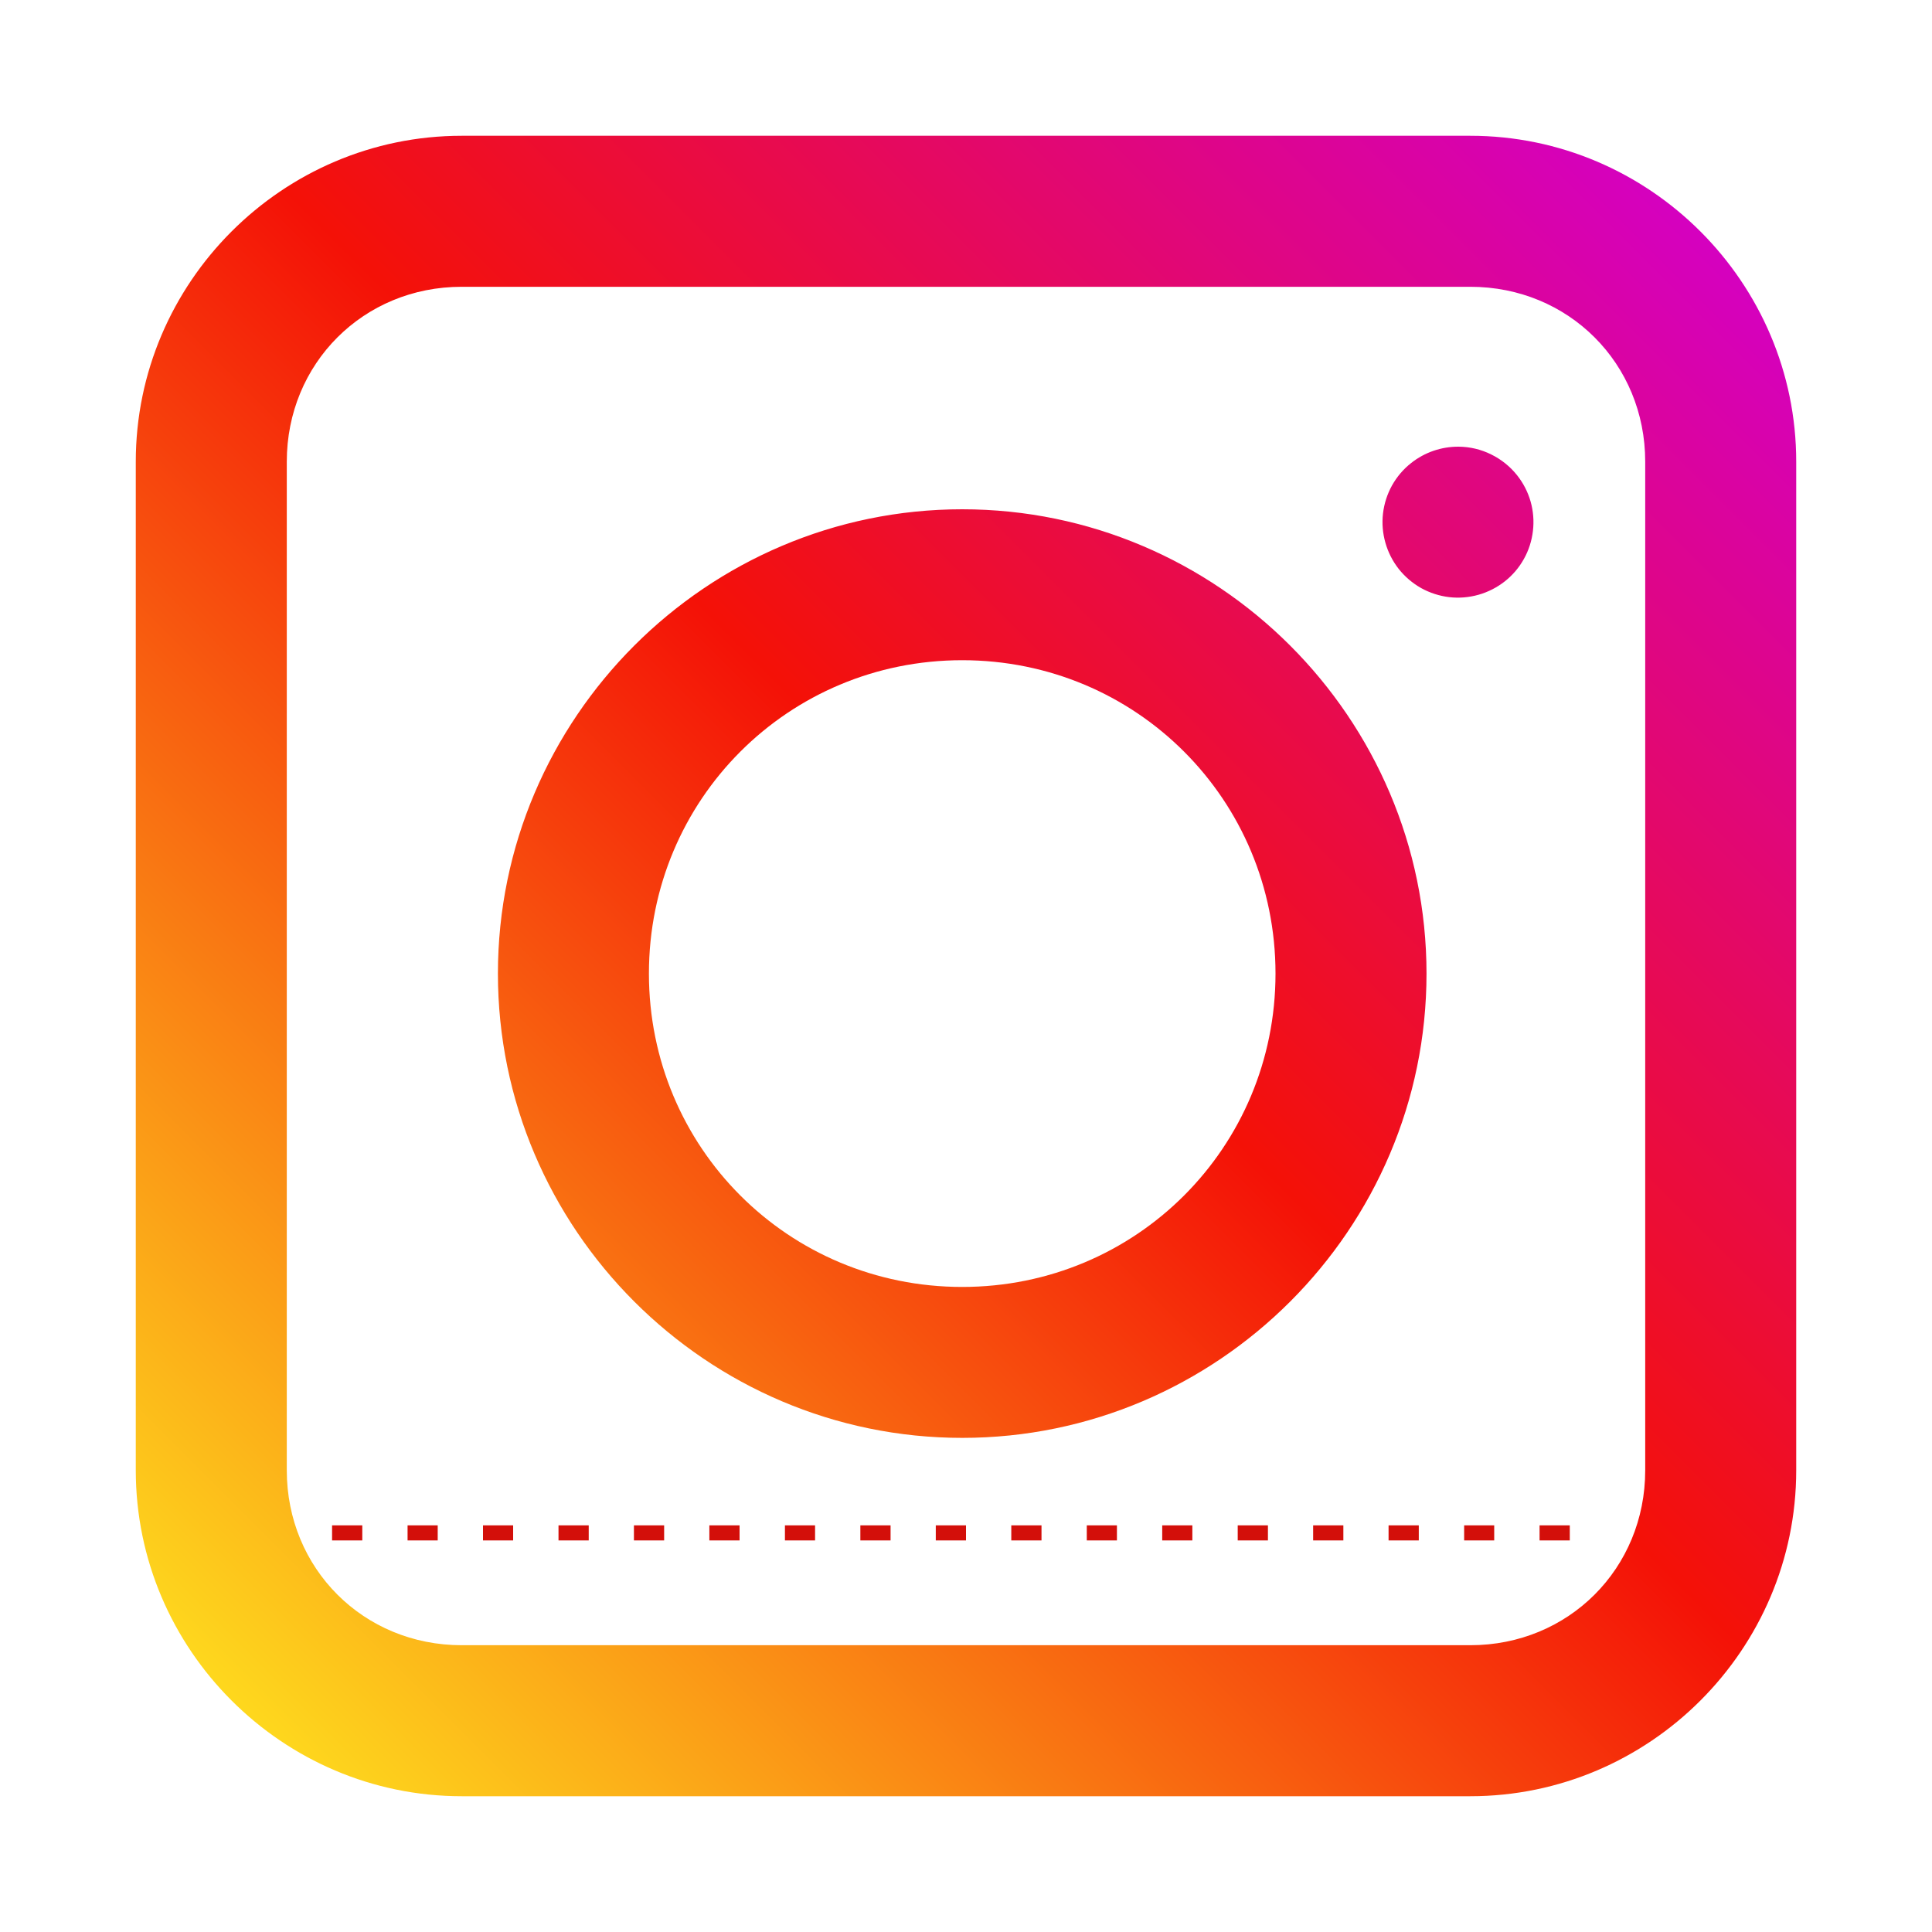 <svg width="25" height="25" viewBox="0 0 25 25" fill="none" xmlns="http://www.w3.org/2000/svg">
<path d="M5.974 1.757C3.655 1.757 1.757 3.655 1.757 5.974V19.026C1.757 21.345 3.655 23.243 5.974 23.243H19.026C21.345 23.243 23.243 21.345 23.243 19.026V5.974C23.243 3.655 21.345 1.757 19.026 1.757H5.974ZM5.974 3.711H19.026C20.297 3.711 21.289 4.703 21.289 5.974V19.026C21.289 20.297 20.297 21.289 19.026 21.289H5.974C4.703 21.289 3.711 20.297 3.711 19.026V5.974C3.711 4.703 4.703 3.711 5.974 3.711ZM18.874 5.78C18.651 5.779 18.435 5.853 18.261 5.991C18.16 6.07 18.076 6.169 18.013 6.281C17.951 6.393 17.911 6.516 17.896 6.644C17.881 6.771 17.892 6.9 17.927 7.023C17.962 7.147 18.021 7.262 18.1 7.363C18.18 7.463 18.278 7.547 18.39 7.61C18.502 7.672 18.626 7.712 18.753 7.727C18.88 7.742 19.009 7.731 19.133 7.696C19.256 7.661 19.371 7.602 19.472 7.523C19.573 7.443 19.657 7.345 19.719 7.233C19.782 7.121 19.821 6.998 19.836 6.87C19.851 6.743 19.841 6.614 19.806 6.49C19.771 6.367 19.712 6.252 19.632 6.151C19.542 6.037 19.426 5.944 19.295 5.88C19.164 5.815 19.02 5.781 18.874 5.78ZM12.451 6.59C9.145 6.59 6.443 9.292 6.443 12.598C6.443 15.905 9.145 18.606 12.451 18.606C15.758 18.606 18.459 15.905 18.459 12.598C18.459 9.292 15.758 6.59 12.451 6.59ZM12.451 8.543C14.702 8.543 16.505 10.347 16.505 12.598C16.505 14.849 14.702 16.653 12.451 16.653C10.2 16.653 8.397 14.849 8.397 12.598C8.397 10.347 10.2 8.543 12.451 8.543Z" fill="url(#paint0_linear_401_38)"/>
<path d="M4.297 19.738V19.933H4.688V19.738H4.297ZM5.274 19.738V19.933H5.664V19.738H5.274ZM6.25 19.738V19.933H6.64V19.738H6.25ZM7.227 19.738V19.933H7.618V19.738H7.227ZM8.203 19.738V19.933H8.594V19.738H8.203ZM9.179 19.738V19.933H9.57V19.738H9.179ZM10.157 19.738V19.933H10.547V19.738H10.157ZM11.133 19.738V19.933H11.524V19.738H11.133ZM12.109 19.738V19.933H12.5V19.738H12.109ZM13.086 19.738V19.933H13.477V19.738H13.086ZM14.063 19.738V19.933H14.453V19.738H14.063ZM15.039 19.738V19.933H15.429V19.738H15.039ZM16.016 19.738V19.933H16.407V19.738H16.016ZM16.992 19.738V19.933H17.383V19.738H16.992ZM17.968 19.738V19.933H18.359V19.738H17.968ZM18.946 19.738V19.933H19.335V19.738H18.946ZM19.922 19.738V19.933H20.313V19.738H19.922Z" fill="#D30F0A"/>
<defs>
<linearGradient id="paint0_linear_401_38" x1="2.734" y1="22.265" x2="22.265" y2="2.734" gradientUnits="userSpaceOnUse">
<stop stop-color="#FEDD1E"/>
<stop offset="0.532" stop-color="#F41107"/>
<stop offset="1" stop-color="#D400C5"/>
</linearGradient>
</defs>
</svg>
